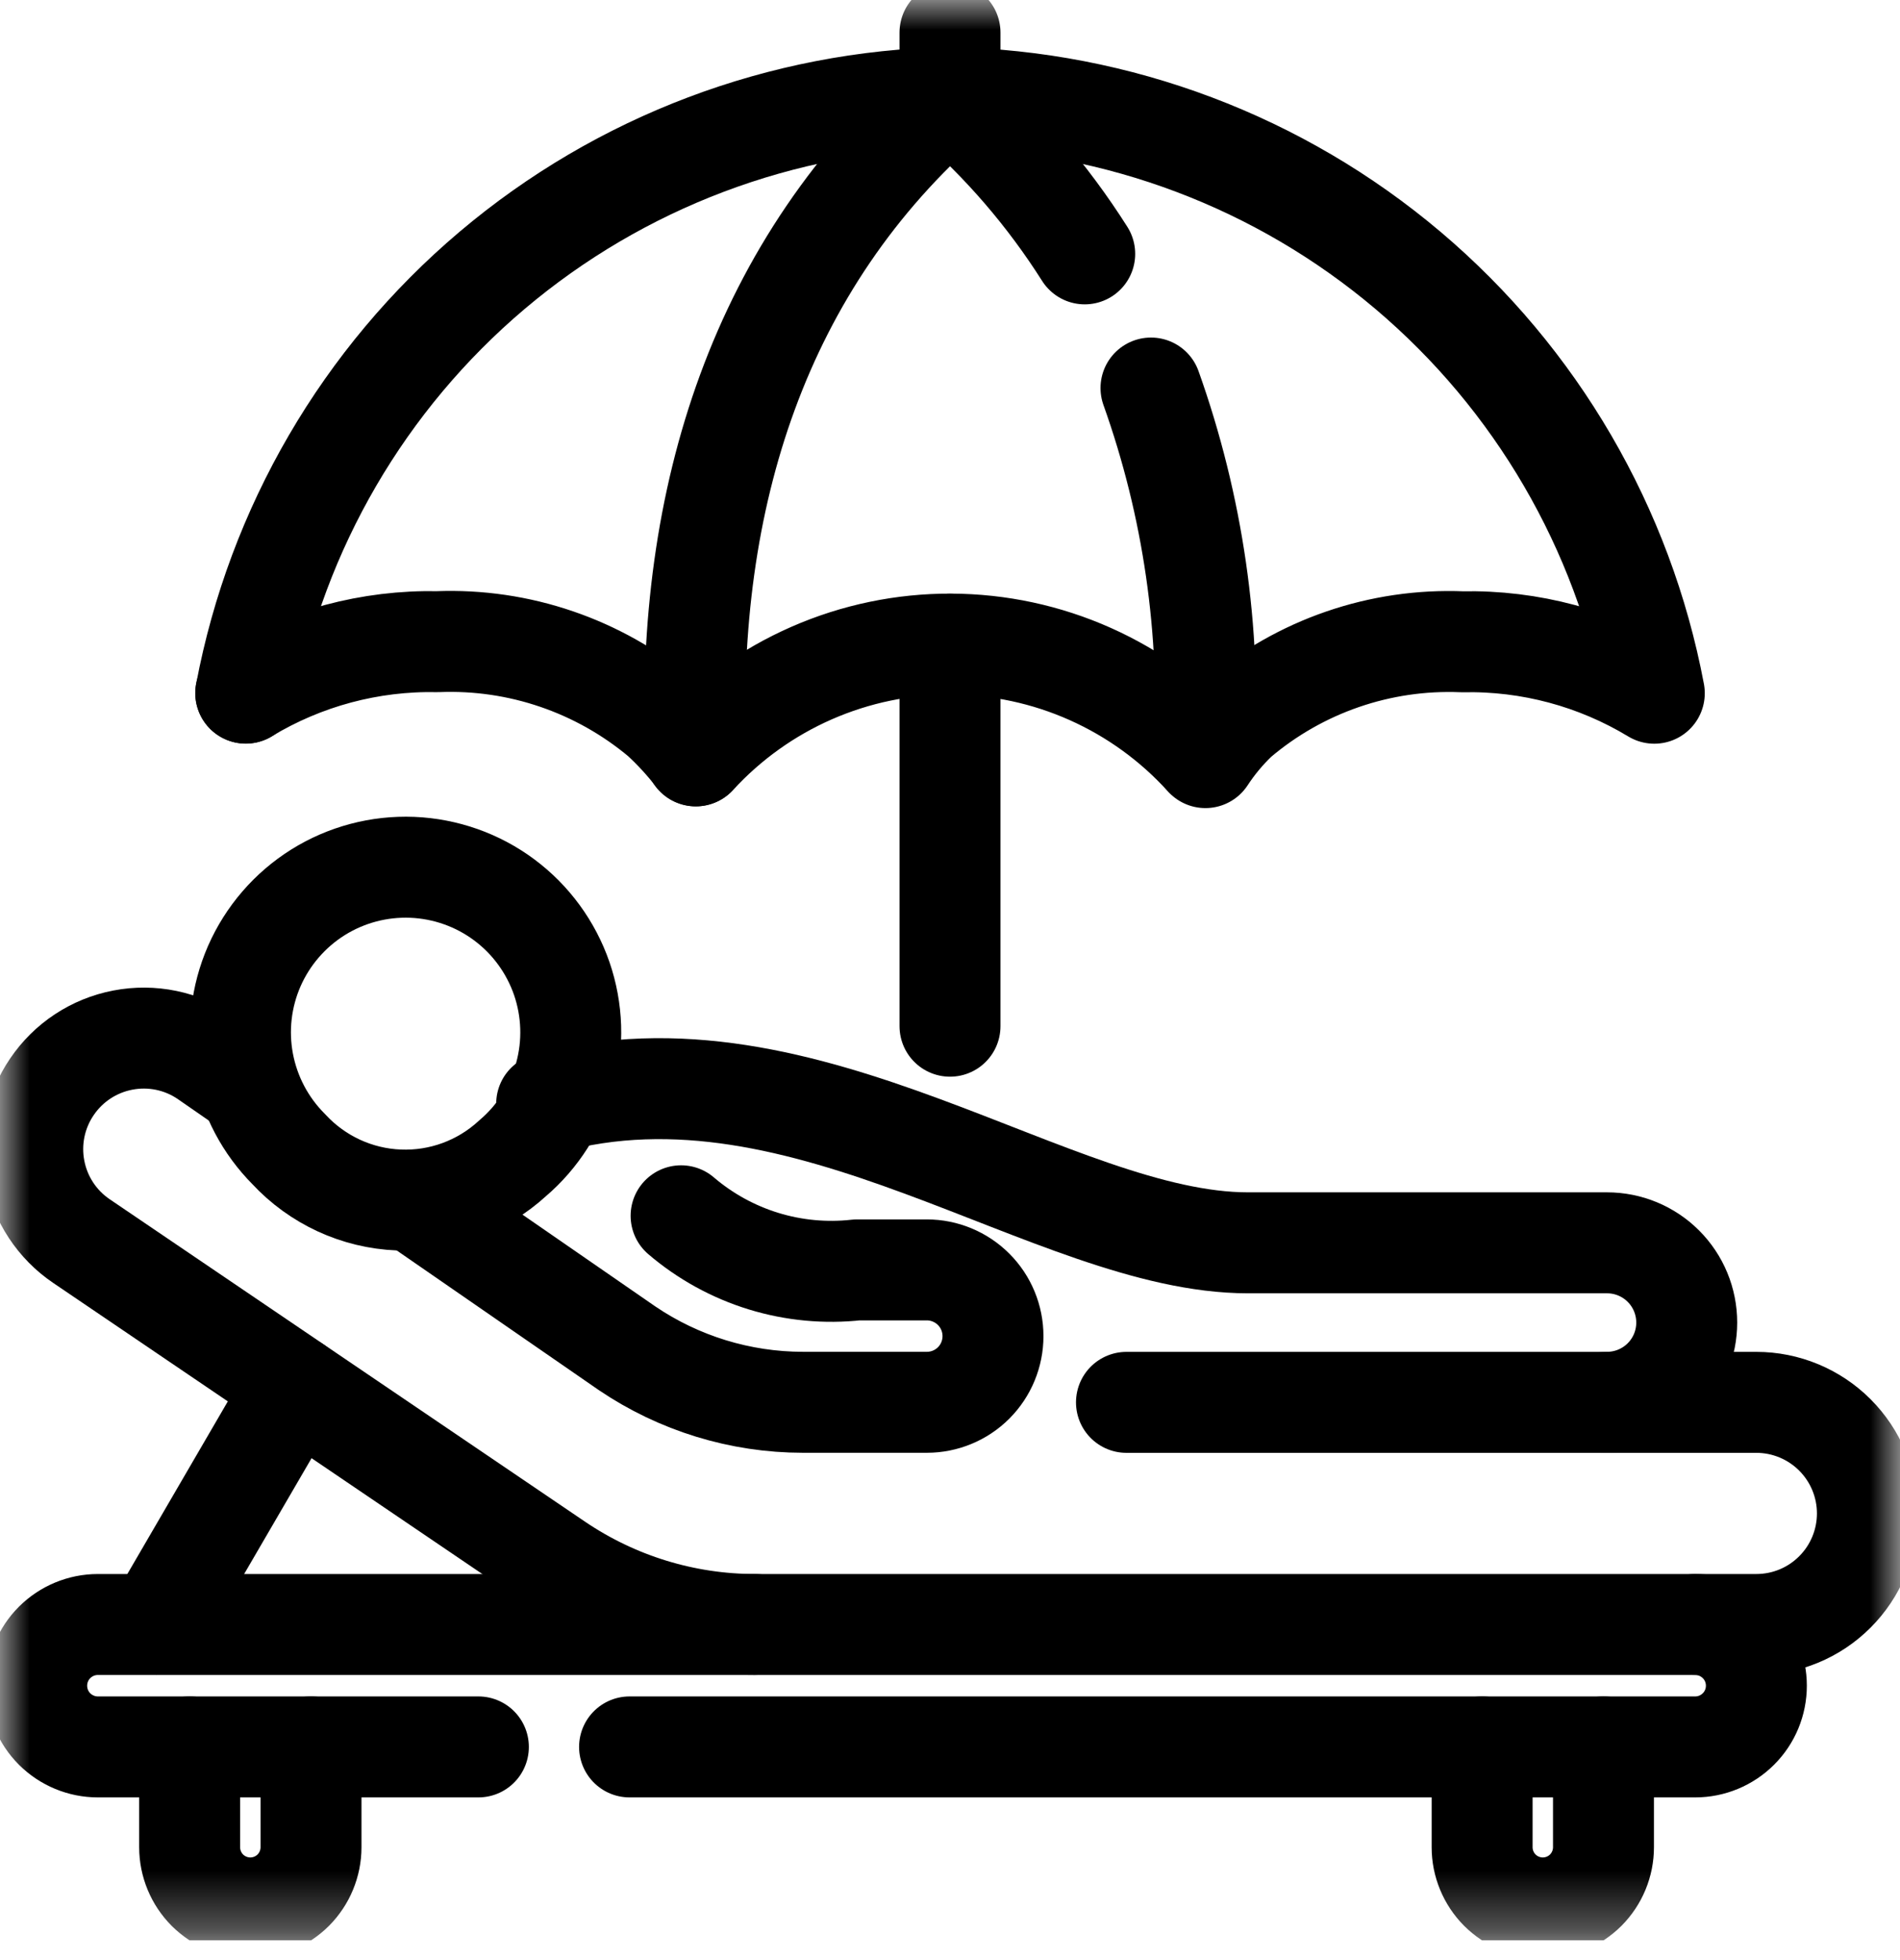 <svg width="32" height="33" viewBox="0 0 32 33" fill="none" xmlns="http://www.w3.org/2000/svg">
<g clip-path="url(#clip0_692_796)">
<mask id="mask0_692_796" style="mask-type:luminance" maskUnits="userSpaceOnUse" x="0" y="0" width="32" height="33">
<path d="M32 0H0V32.67H32V0Z" fill="white"/>
</mask>
<g mask="url(#mask0_692_796)">
<path d="M8.634 19.5C9.06 19.137 9.367 18.654 9.514 18.115C9.662 17.575 9.643 17.003 9.461 16.474C9.278 15.945 8.94 15.483 8.491 15.149C8.042 14.815 7.502 14.625 6.943 14.602C6.384 14.58 5.831 14.726 5.356 15.023C4.882 15.32 4.508 15.753 4.283 16.265C4.059 16.778 3.994 17.346 4.098 17.896C4.202 18.447 4.469 18.952 4.864 19.348C5.345 19.867 6.011 20.175 6.718 20.203C7.424 20.232 8.113 19.979 8.634 19.5Z" stroke="black" stroke-width="1.7" stroke-linecap="round" stroke-linejoin="round"/>
<path d="M3.194 29.411V31.1C3.194 31.371 3.302 31.631 3.493 31.823C3.685 32.014 3.945 32.122 4.216 32.122C4.487 32.122 4.747 32.014 4.939 31.823C5.13 31.631 5.238 31.371 5.238 31.1V29.411" stroke="black" stroke-width="1.7" stroke-linecap="round" stroke-linejoin="round"/>
<path d="M27.066 23.609C27.422 23.609 27.763 23.468 28.015 23.216C28.267 22.964 28.408 22.623 28.408 22.267C28.408 21.91 28.267 21.569 28.015 21.317C27.763 21.065 27.422 20.924 27.066 20.924H21.019C17.753 20.924 13.576 17.367 9.207 18.581" stroke="black" stroke-width="1.7" stroke-linecap="round" stroke-linejoin="round"/>
<path d="M4.183 18.293L3.471 17.8C3.061 17.521 2.557 17.417 2.069 17.511C1.582 17.604 1.152 17.887 0.874 18.298C0.595 18.708 0.491 19.213 0.585 19.7C0.678 20.187 0.961 20.617 1.372 20.895L9.377 26.323C10.364 26.992 11.528 27.35 12.72 27.35H29.581C30.077 27.35 30.553 27.153 30.903 26.802C31.254 26.452 31.451 25.976 31.451 25.48C31.451 24.984 31.254 24.509 30.903 24.158C30.553 23.808 30.077 23.61 29.581 23.61H18.972" stroke="black" stroke-width="1.7" stroke-linecap="round" stroke-linejoin="round"/>
<path d="M11.471 20.469C11.876 20.815 12.348 21.075 12.858 21.232C13.368 21.389 13.905 21.439 14.435 21.38H15.61C15.905 21.38 16.189 21.498 16.398 21.707C16.607 21.916 16.724 22.199 16.724 22.495C16.724 22.79 16.607 23.074 16.398 23.283C16.189 23.492 15.905 23.609 15.61 23.609H13.523C12.466 23.608 11.434 23.291 10.559 22.698L6.955 20.208" stroke="black" stroke-width="1.7" stroke-linecap="round" stroke-linejoin="round"/>
<path d="M10.603 29.411H28.551C28.824 29.411 29.086 29.302 29.279 29.109C29.473 28.916 29.581 28.654 29.581 28.38C29.581 28.107 29.473 27.845 29.279 27.652C29.086 27.459 28.824 27.35 28.551 27.35" stroke="black" stroke-width="1.7" stroke-linecap="round" stroke-linejoin="round"/>
<path d="M12.713 27.35H1.648C1.375 27.35 1.113 27.459 0.919 27.652C0.726 27.845 0.618 28.107 0.618 28.38C0.618 28.654 0.726 28.916 0.919 29.109C1.113 29.302 1.375 29.411 1.648 29.411H8.057" stroke="black" stroke-width="1.7" stroke-linecap="round" stroke-linejoin="round"/>
<path d="M24.962 29.411V31.1C24.962 31.371 25.07 31.631 25.261 31.823C25.453 32.014 25.713 32.122 25.984 32.122C26.255 32.122 26.515 32.014 26.707 31.823C26.898 31.631 27.006 31.371 27.006 31.1V29.411" stroke="black" stroke-width="1.7" stroke-linecap="round" stroke-linejoin="round"/>
<path d="M4.97 23.337L2.634 27.349" stroke="black" stroke-width="1.7" stroke-linecap="round" stroke-linejoin="round"/>
<path d="M16 1.642V0.548" stroke="black" stroke-width="1.7" stroke-linecap="round" stroke-linejoin="round"/>
<path d="M16 17.277V10.845" stroke="black" stroke-width="1.7" stroke-linecap="round" stroke-linejoin="round"/>
<path d="M4.139 11.668C5.113 11.08 6.233 10.78 7.37 10.803C8.742 10.749 10.085 11.208 11.138 12.09C11.35 12.285 11.545 12.497 11.721 12.725C12.267 12.13 12.931 11.655 13.671 11.331C14.411 11.007 15.21 10.841 16.018 10.844C16.826 10.847 17.624 11.018 18.361 11.347C19.099 11.676 19.76 12.156 20.302 12.755C20.456 12.52 20.637 12.303 20.841 12.109C21.895 11.213 23.247 10.748 24.628 10.805C25.766 10.781 26.888 11.082 27.862 11.671C27.338 8.893 25.873 6.379 23.714 4.553C21.555 2.727 18.833 1.7 16.006 1.643" stroke="black" stroke-width="1.7" stroke-linecap="round" stroke-linejoin="round"/>
<path d="M15.998 1.642C12.788 4.432 11.544 8.384 11.717 12.726" stroke="black" stroke-width="1.7" stroke-linecap="round" stroke-linejoin="round"/>
<path d="M19.385 6.533C20.093 8.517 20.398 10.624 20.282 12.728" stroke="black" stroke-width="1.7" stroke-linecap="round" stroke-linejoin="round"/>
<path d="M16.002 1.642C16.883 2.404 17.646 3.291 18.269 4.274" stroke="black" stroke-width="1.7" stroke-linecap="round" stroke-linejoin="round"/>
<path d="M4.139 11.67C4.664 8.891 6.129 6.378 8.288 4.552C10.447 2.726 13.168 1.698 15.995 1.642" stroke="black" stroke-width="1.7" stroke-linecap="round" stroke-linejoin="round"/>
</g>
</g>
<defs>
<clipPath id="clip0_692_796">
<rect width="32" height="32.67" fill="white"/>
</clipPath>
</defs>
</svg>
